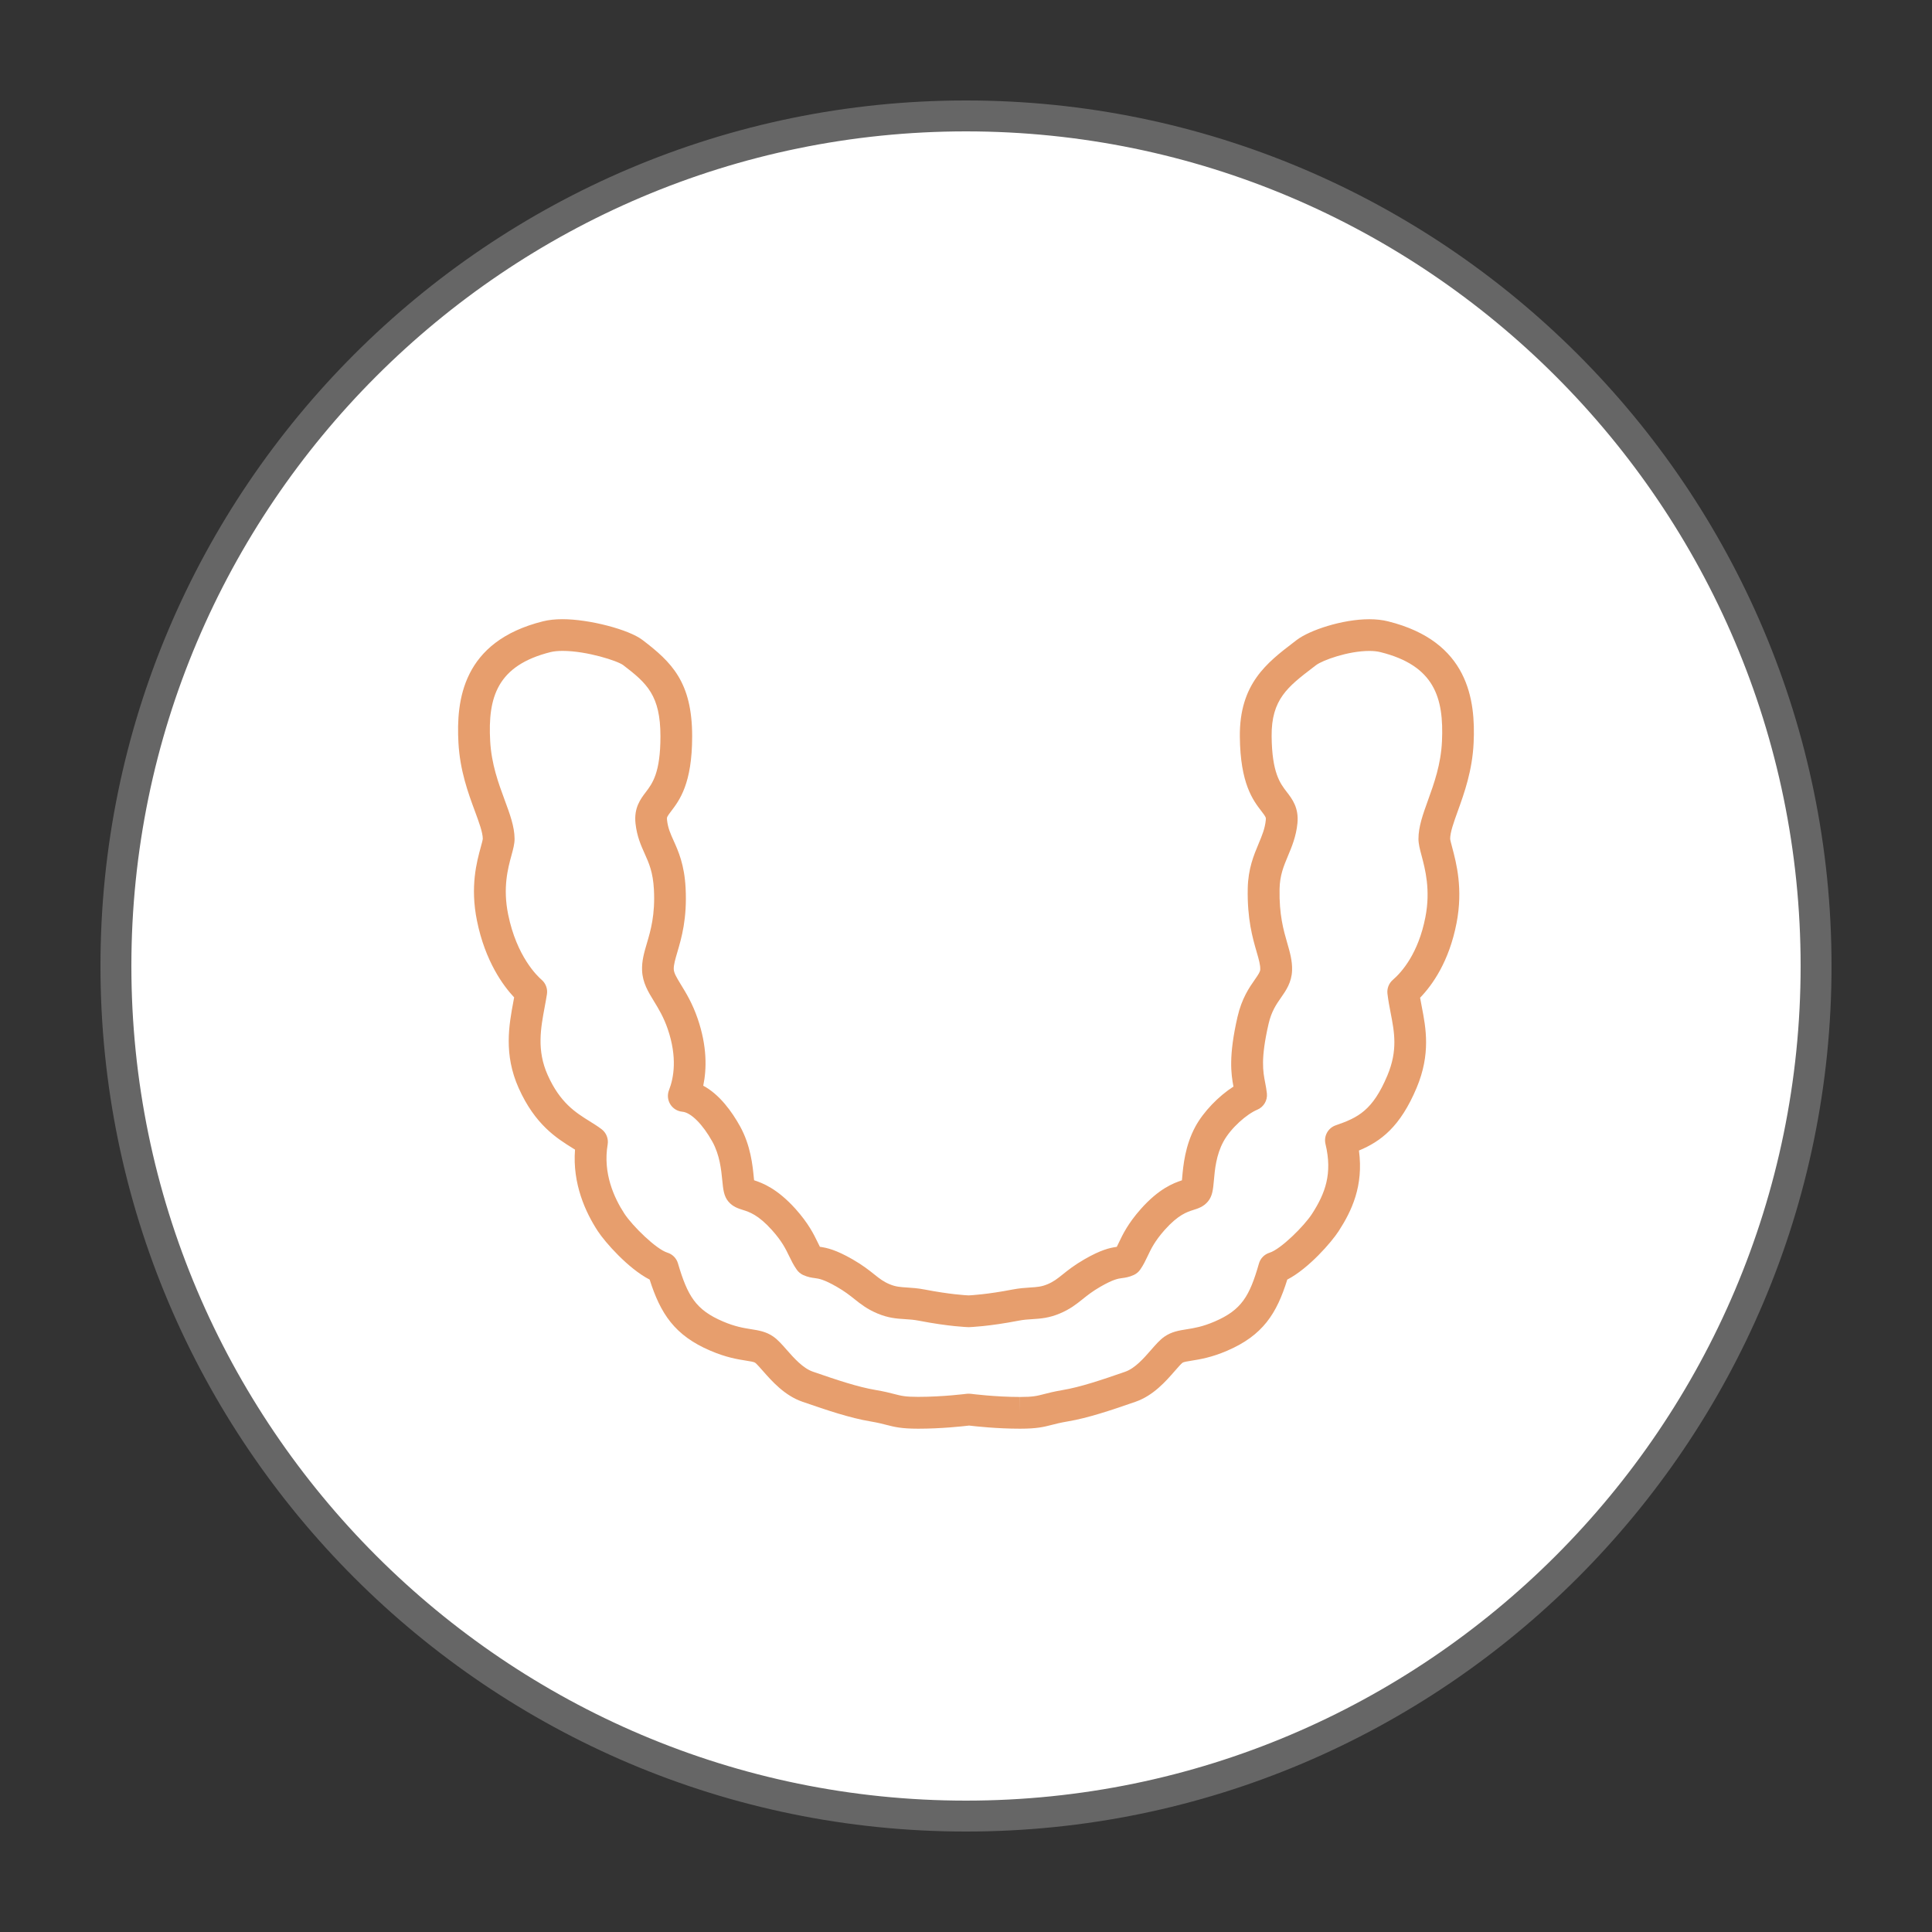 <?xml version="1.0" encoding="utf-8"?>
<!-- Generator: Adobe Illustrator 27.6.1, SVG Export Plug-In . SVG Version: 6.00 Build 0)  -->
<svg version="1.1" id="Layer_1" xmlns="http://www.w3.org/2000/svg" xmlns:xlink="http://www.w3.org/1999/xlink" x="0px" y="0px"
	 viewBox="0 0 100 100" style="enable-background:new 0 0 100 100;" xml:space="preserve">
<rect x="0" y="0" width="100" height="100" fill="#333333" stroke="none"/>
<style type="text/css">
	.st0{fill:#FFFFFF;}
	.st1{fill:#666666;}
	.st2{fill:#E79E6D;}
</style>
<circle class="st0" cx="50" cy="50" r="44.5"/>
<title>belleville-dental-home-features-icons</title>
<g>
	<path class="st1" d="M50,94.8C25.3,94.8,5.2,74.7,5.2,50S25.3,5.2,50,5.2S94.8,25.3,94.8,50S74.7,94.8,50,94.8z M50,6.8
		C26.2,6.8,6.8,26.2,6.8,50S26.2,93.2,50,93.2S93.2,73.8,93.2,50S73.8,6.8,50,6.8z"/>
</g>
<g>
	<g>
		<path class="st2" d="M52.798,73.949c0,0-0.004,0-0.005,0c-1.184,0-2.29-0.121-2.634-0.162c-0.343,0.041-1.447,0.162-2.632,0.162
			c-0.881,0-1.237-0.092-1.647-0.198c-0.211-0.055-0.451-0.116-0.831-0.18c-1.043-0.175-2.209-0.564-3.515-1.017
			c-0.925-0.32-1.575-1.059-2.05-1.599c-0.137-0.156-0.325-0.369-0.4-0.422c-0.06-0.042-0.259-0.074-0.47-0.107
			c-0.435-0.069-1.031-0.164-1.848-0.515c-1.854-0.793-2.578-1.921-3.14-3.679c-1.111-0.569-2.315-1.944-2.683-2.508
			c-0.633-0.967-1.319-2.451-1.18-4.219c-0.04-0.025-0.081-0.051-0.123-0.077c-0.821-0.511-1.946-1.212-2.794-3.11
			c-0.783-1.752-0.499-3.271-0.271-4.492c0.013-0.067,0.025-0.135,0.037-0.201c-0.565-0.602-1.499-1.866-1.924-3.968
			c-0.36-1.771-0.012-3.048,0.197-3.811c0.045-0.162,0.099-0.364,0.104-0.431c-0.003-0.331-0.191-0.841-0.409-1.431
			c-0.344-0.931-0.772-2.09-0.851-3.536c-0.121-2.201,0.202-5.247,4.376-6.289c0.292-0.073,0.631-0.11,1.011-0.11
			c1.375,0,3.423,0.531,4.135,1.073c1.509,1.149,2.577,2.18,2.575,4.994c0,2.441-0.654,3.302-1.088,3.872
			c-0.229,0.301-0.227,0.316-0.212,0.459c0.045,0.41,0.175,0.699,0.34,1.065c0.248,0.551,0.556,1.237,0.62,2.439
			c0.085,1.595-0.211,2.599-0.427,3.333c-0.108,0.369-0.194,0.66-0.185,0.883c0.009,0.196,0.134,0.41,0.374,0.802
			c0.265,0.432,0.595,0.97,0.866,1.764c0.487,1.423,0.469,2.591,0.286,3.463c0.844,0.452,1.482,1.338,1.906,2.102
			c0.548,0.992,0.65,2.023,0.71,2.639c0.005,0.049,0.01,0.102,0.016,0.153c0.445,0.144,1.2,0.434,2.143,1.481
			c0.676,0.756,0.95,1.322,1.15,1.734c0.04,0.083,0.077,0.159,0.113,0.229c0.378,0.053,0.83,0.157,1.681,0.643
			c0.528,0.302,0.864,0.57,1.134,0.785c0.282,0.225,0.469,0.373,0.793,0.509c0.315,0.132,0.546,0.147,0.895,0.169
			c0.262,0.017,0.558,0.036,0.93,0.107c1.281,0.248,2.115,0.296,2.265,0.302c0.148-0.007,0.981-0.054,2.26-0.302
			c0.372-0.071,0.668-0.09,0.93-0.107c0.349-0.022,0.578-0.037,0.892-0.168c0.322-0.136,0.506-0.284,0.786-0.507
			c0.268-0.215,0.603-0.483,1.127-0.785c0.846-0.486,1.296-0.591,1.674-0.644c0.035-0.068,0.07-0.143,0.109-0.224
			c0.197-0.413,0.465-0.979,1.134-1.734c0.931-1.048,1.683-1.34,2.129-1.485c0.004-0.049,0.009-0.101,0.013-0.148
			c0.055-0.616,0.148-1.647,0.686-2.639c0.421-0.771,1.2-1.573,1.968-2.065c-0.125-0.655-0.257-1.579,0.21-3.61
			c0.222-0.963,0.612-1.521,0.897-1.929c0.199-0.286,0.275-0.405,0.279-0.526c0.008-0.235-0.073-0.517-0.186-0.906
			c-0.208-0.718-0.493-1.702-0.461-3.289c0.021-1.018,0.309-1.707,0.564-2.315c0.174-0.418,0.325-0.777,0.369-1.209
			c0.014-0.143,0.016-0.158-0.218-0.462c-0.439-0.569-1.103-1.43-1.124-3.87c-0.026-2.729,1.404-3.822,2.787-4.879l0.156-0.12
			c0.665-0.509,2.37-1.075,3.755-1.075c0.356,0,0.684,0.037,0.976,0.11c4.177,1.04,4.527,4.084,4.427,6.282
			c-0.067,1.447-0.484,2.605-0.819,3.536c-0.213,0.59-0.396,1.1-0.396,1.44c0.004,0.062,0.061,0.277,0.107,0.45
			c0.213,0.799,0.567,2.136,0.224,3.908c-0.384,1.986-1.245,3.202-1.887,3.865c0.026,0.155,0.057,0.313,0.089,0.477
			c0.209,1.081,0.469,2.428-0.268,4.184c-0.852,2.03-1.86,2.777-2.986,3.248c0.246,1.84-0.38,3.135-1.05,4.171
			c-0.362,0.562-1.552,1.937-2.66,2.509c-0.546,1.759-1.262,2.887-3.111,3.682c-0.814,0.351-1.409,0.445-1.844,0.515
			c-0.2,0.032-0.408,0.065-0.466,0.106c-0.073,0.051-0.258,0.265-0.394,0.42c-0.471,0.54-1.115,1.28-2.04,1.601
			c-1.303,0.453-2.466,0.842-3.506,1.017c-0.379,0.064-0.618,0.126-0.829,0.18C54.03,73.857,53.676,73.949,52.798,73.949z
			 M50.159,72.138c0.036,0,0.072,0.003,0.107,0.007c0.012,0.002,1.241,0.161,2.527,0.162l0.004,0.822v-0.822
			c0.669,0,0.868-0.052,1.231-0.146c0.231-0.06,0.519-0.135,0.969-0.211c0.915-0.153,2.009-0.52,3.24-0.948
			c0.512-0.178,0.971-0.705,1.34-1.128c0.242-0.277,0.45-0.517,0.684-0.683c0.371-0.262,0.769-0.326,1.155-0.387
			c0.388-0.061,0.828-0.132,1.453-0.402c1.39-0.597,1.809-1.305,2.293-3.001c0.076-0.267,0.282-0.478,0.548-0.56
			c0.581-0.179,1.796-1.385,2.199-2.011c0.686-1.062,1.067-2.083,0.698-3.616c-0.099-0.412,0.131-0.831,0.532-0.969
			c1.155-0.397,1.911-0.769,2.672-2.58c0.544-1.297,0.363-2.239,0.169-3.236c-0.062-0.321-0.126-0.652-0.166-0.996
			c-0.031-0.27,0.073-0.539,0.279-0.716c0.473-0.41,1.323-1.377,1.686-3.253c0.272-1.402-0.011-2.469-0.198-3.175
			c-0.091-0.34-0.161-0.608-0.162-0.866c-0.001-0.629,0.228-1.265,0.493-2.001c0.314-0.87,0.669-1.857,0.724-3.055
			c0.104-2.268-0.399-3.92-3.183-4.613c-0.162-0.041-0.357-0.062-0.58-0.062c-1.095,0-2.424,0.483-2.755,0.736l-0.157,0.12
			c-1.301,0.995-2.161,1.651-2.142,3.559c0.017,1.89,0.441,2.44,0.783,2.883c0.282,0.366,0.633,0.822,0.552,1.629
			c-0.068,0.675-0.291,1.208-0.488,1.678c-0.226,0.541-0.422,1.008-0.436,1.713c-0.027,1.337,0.208,2.148,0.397,2.8
			c0.137,0.474,0.267,0.923,0.25,1.42c-0.022,0.618-0.315,1.038-0.574,1.409c-0.242,0.347-0.493,0.706-0.643,1.357
			c-0.416,1.812-0.288,2.465-0.176,3.041c0.038,0.194,0.071,0.374,0.09,0.565c0.035,0.359-0.169,0.7-0.503,0.838
			c-0.529,0.22-1.358,0.934-1.747,1.648c-0.376,0.692-0.444,1.448-0.493,2c-0.043,0.475-0.073,0.82-0.312,1.104
			c-0.224,0.268-0.512,0.359-0.744,0.432c-0.334,0.105-0.791,0.25-1.495,1.04c-0.513,0.58-0.698,0.97-0.877,1.348
			c-0.108,0.227-0.219,0.463-0.388,0.704c-0.084,0.12-0.199,0.216-0.333,0.277c-0.248,0.113-0.448,0.14-0.608,0.161
			c-0.198,0.026-0.445,0.059-1.118,0.446c-0.415,0.239-0.672,0.445-0.92,0.644c-0.317,0.253-0.643,0.515-1.175,0.739
			c-0.57,0.241-1.005,0.268-1.426,0.295c-0.233,0.015-0.454,0.028-0.722,0.081c-1.553,0.301-2.51,0.331-2.55,0.333
			c-0.016,0.001-0.031,0.001-0.047,0c-0.04-0.001-0.996-0.031-2.553-0.333c-0.268-0.052-0.488-0.066-0.722-0.081
			c-0.421-0.026-0.856-0.054-1.427-0.294c-0.533-0.224-0.862-0.485-1.18-0.738c-0.25-0.199-0.509-0.405-0.928-0.645
			c-0.677-0.387-0.925-0.42-1.124-0.446c-0.161-0.021-0.36-0.048-0.609-0.16c-0.132-0.061-0.247-0.155-0.331-0.274
			c-0.17-0.24-0.284-0.475-0.394-0.702c-0.183-0.379-0.372-0.77-0.893-1.352c-0.711-0.791-1.171-0.936-1.507-1.042
			c-0.231-0.073-0.519-0.163-0.744-0.429c-0.239-0.282-0.273-0.625-0.319-1.1c-0.055-0.553-0.13-1.309-0.513-2.004
			c-0.5-0.901-1.11-1.51-1.554-1.55c-0.257-0.023-0.489-0.166-0.625-0.386c-0.136-0.22-0.16-0.491-0.066-0.732
			c0.248-0.631,0.437-1.694-0.065-3.161c-0.213-0.622-0.479-1.056-0.713-1.439c-0.302-0.492-0.587-0.958-0.615-1.587
			c-0.022-0.497,0.11-0.945,0.25-1.42c0.193-0.654,0.432-1.468,0.362-2.781c-0.048-0.895-0.257-1.36-0.478-1.852
			c-0.188-0.418-0.401-0.892-0.474-1.559c-0.089-0.809,0.258-1.265,0.537-1.632c0.335-0.442,0.753-0.991,0.753-2.879
			c0.001-2.115-0.696-2.748-1.927-3.687c-0.288-0.22-1.885-0.737-3.139-0.737c-0.242,0-0.454,0.021-0.614,0.06
			c-2.772,0.692-3.258,2.342-3.133,4.606c0.066,1.199,0.43,2.185,0.752,3.056c0.272,0.736,0.506,1.37,0.511,1.999
			c0.002,0.267-0.071,0.531-0.162,0.866c-0.181,0.662-0.453,1.664-0.171,3.052c0.442,2.185,1.52,3.201,1.731,3.382
			c0.216,0.185,0.321,0.469,0.277,0.749c-0.033,0.215-0.075,0.436-0.117,0.665c-0.205,1.099-0.418,2.236,0.156,3.519
			c0.643,1.439,1.451,1.942,2.163,2.386c0.22,0.137,0.428,0.266,0.627,0.417c0.244,0.185,0.365,0.491,0.314,0.794
			c-0.253,1.477,0.332,2.761,0.868,3.579c0.411,0.628,1.639,1.837,2.223,2.016c0.264,0.081,0.469,0.289,0.547,0.553
			c0.5,1.699,0.927,2.409,2.325,3.007c0.63,0.27,1.071,0.34,1.459,0.402c0.403,0.064,0.785,0.125,1.155,0.385
			c0.235,0.165,0.446,0.405,0.689,0.682c0.373,0.424,0.838,0.952,1.354,1.131c1.236,0.428,2.333,0.795,3.249,0.949
			c0.452,0.076,0.74,0.15,0.972,0.211c0.363,0.094,0.564,0.145,1.232,0.145c1.291,0,2.517-0.16,2.53-0.161
			C50.088,72.141,50.123,72.138,50.159,72.138z"/>
	</g>
</g>
</svg>
